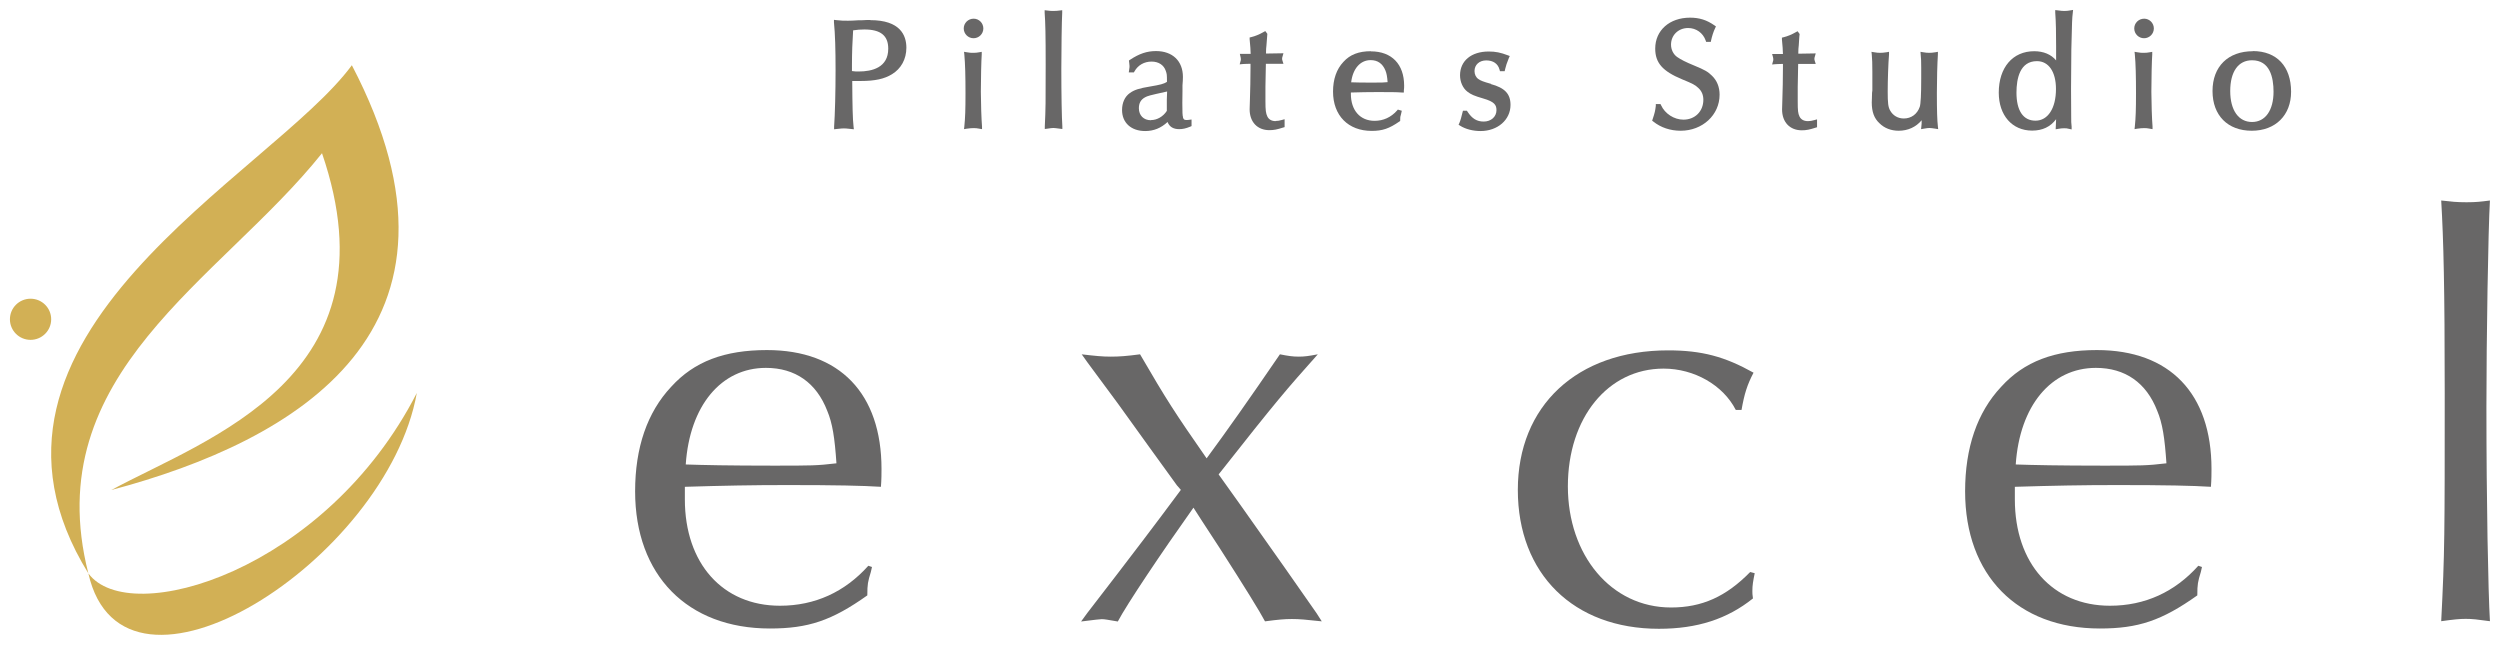 <svg class="ico_svg ico_logo" width="252" height="65" viewBox="0 0 252 65" fill="none" xmlns="http://www.w3.org/2000/svg">
<path class="svg-elm svg-path svg-path01" d="M8.905 57.793C3.773 37.611 22.193 28.3 32.458 15.444C40.186 37.994 20.881 44.172 11.221 49.394C29.877 44.437 49.36 33.184 35.467 6.575C27.326 17.666 -5.888 33.846 8.905 57.793Z" fill="#D2B055"/>
<path class="svg-elm svg-path svg-path02" d="M8.905 57.793C12.43 73.458 38.992 56.483 42.015 39.612C32.827 57.557 13.035 63.412 8.905 57.793Z" fill="#D2B055"/>
<path class="svg-elm svg-path svg-path03" d="M3.08 34.258C4.228 34.258 5.159 33.329 5.159 32.184C5.159 31.038 4.228 30.11 3.08 30.11C1.931 30.11 1 31.038 1 32.184C1 33.329 1.931 34.258 3.08 34.258Z" fill="#D2B055"/>
<path class="svg-elm svg-path svg-path04" d="M87.721 2.015C87.529 2.015 87.219 2.015 86.836 2.044H86.511C86.098 2.074 85.759 2.088 85.479 2.088C85.051 2.088 84.8 2.088 84.314 2.03L84.063 2V2.25C84.181 3.427 84.225 4.972 84.225 7.104C84.225 9.237 84.166 11.532 84.078 12.782V13.032L84.314 13.003C84.874 12.944 84.933 12.944 85.066 12.944C85.213 12.944 85.272 12.944 85.803 13.003L86.069 13.032L86.039 12.767C85.951 12.032 85.921 10.62 85.906 8.208V8.163C86.379 8.163 86.482 8.163 86.777 8.163C88.192 8.163 89.136 7.957 89.903 7.487C90.832 6.928 91.363 5.957 91.363 4.81C91.363 3.545 90.729 2.03 87.721 2.03V2.015ZM89.535 4.913C89.535 6.81 87.912 7.207 86.555 7.207C86.32 7.207 86.157 7.207 85.877 7.163C85.877 6.869 85.877 6.766 85.877 6.604C85.877 5.369 85.921 4.118 85.995 3.059C86.408 3 86.703 2.971 87.131 2.971C88.768 2.971 89.535 3.589 89.535 4.898V4.913Z" fill="#686767"/>
<path class="svg-elm svg-path svg-path05" d="M98.148 1.883C97.588 1.883 97.145 2.324 97.145 2.868C97.145 3.412 97.588 3.854 98.133 3.854C98.679 3.854 99.121 3.412 99.121 2.868C99.121 2.324 98.679 1.883 98.148 1.883Z" fill="#686767"/>
<path class="svg-elm svg-path svg-path06" d="M98.988 5.222L98.723 5.266C98.472 5.31 98.354 5.325 98.133 5.325C97.897 5.325 97.735 5.325 97.44 5.266L97.174 5.222L97.204 5.486C97.292 6.428 97.322 7.737 97.322 9.399C97.322 11.061 97.292 11.9 97.204 12.753L97.174 13.018L97.44 12.973C97.764 12.929 97.927 12.915 98.118 12.915C98.325 12.915 98.472 12.915 98.723 12.973L98.988 13.018V12.753C98.929 12.091 98.87 10.282 98.87 9.252C98.87 7.958 98.915 6.089 98.959 5.486V5.222H98.988Z" fill="#686767"/>
<path class="svg-elm svg-path svg-path07" d="M106.982 6.913C106.982 5.016 107.026 2.059 107.071 1.279V1.029L106.82 1.059C106.584 1.088 106.466 1.103 106.215 1.103C105.964 1.103 105.832 1.103 105.552 1.059L105.301 1.029V1.279C105.375 2.265 105.404 3.53 105.404 6.531C105.404 10.384 105.404 10.885 105.316 12.753V13.003L105.552 12.973C106.259 12.87 106.127 12.885 106.835 12.973L107.085 13.003V12.753C107.026 11.929 106.982 9.517 106.982 6.898V6.913Z" fill="#686767"/>
<path class="svg-elm svg-path svg-path08" d="M119.253 11.826C119.194 11.664 119.179 11.326 119.179 10.384C119.179 9.929 119.179 9.59 119.194 9.193V8.605C119.223 8.281 119.238 7.987 119.238 7.752C119.238 6.148 118.191 5.148 116.524 5.148C115.61 5.148 114.828 5.413 113.899 6.031L113.796 6.104L113.825 6.325C113.84 6.472 113.855 6.545 113.855 6.648C113.855 6.751 113.855 6.825 113.825 6.987L113.781 7.296H114.297L114.356 7.193C114.71 6.56 115.344 6.207 116.082 6.207C116.79 6.207 117.321 6.56 117.512 7.148C117.616 7.457 117.63 7.487 117.63 8.252C117.306 8.458 116.967 8.546 115.919 8.722C114.828 8.899 114.327 9.061 113.884 9.384C113.383 9.737 113.103 10.355 113.103 11.091C113.103 12.37 114.017 13.209 115.433 13.209C116.288 13.209 117.026 12.915 117.689 12.297C117.881 12.782 118.264 13.018 118.869 13.018C119.223 13.018 119.548 12.944 119.975 12.768L120.108 12.709V12.047L119.754 12.091C119.459 12.12 119.312 12.091 119.238 11.841L119.253 11.826ZM116.008 12.12C115.285 12.12 114.799 11.635 114.799 10.914C114.799 10.399 114.99 10.046 115.418 9.811C115.698 9.664 115.772 9.634 117.645 9.223L117.616 10.046V10.414C117.616 10.708 117.616 10.811 117.616 11.179C117.247 11.752 116.627 12.105 116.023 12.105L116.008 12.12Z" fill="#686767"/>
<path class="svg-elm svg-path svg-path09" d="M128.589 12.209C128.19 12.209 127.895 12.047 127.748 11.738C127.6 11.414 127.556 11.149 127.556 10.179V8.737C127.586 7.016 127.586 6.737 127.6 6.428H129.37L129.282 6.148C129.237 6.031 129.237 5.972 129.237 5.913C129.237 5.854 129.237 5.81 129.296 5.633L129.37 5.369L127.615 5.398V5.28C127.615 5.001 127.63 4.795 127.659 4.574L127.748 3.412L127.541 3.133L127.379 3.221C126.951 3.471 126.509 3.648 126.14 3.736L125.963 3.78V3.957C126.022 4.501 126.067 5.192 126.067 5.428H124.975L125.034 5.692C125.064 5.81 125.078 5.869 125.078 5.957C125.078 6.045 125.078 6.075 125.034 6.207L124.96 6.487L125.255 6.457C125.388 6.457 125.609 6.428 126.052 6.428C126.052 6.501 126.052 6.59 126.052 6.766C126.052 7.619 126.022 9.414 125.993 10.031C125.978 10.458 125.963 10.885 125.963 11.017C125.963 12.297 126.745 13.12 127.954 13.12C128.412 13.12 128.751 13.047 129.341 12.856L129.488 12.812V12.017L129.223 12.091C128.957 12.164 128.795 12.194 128.589 12.194V12.209Z" fill="#686767"/>
<path class="svg-elm svg-path svg-path10" d="M138.189 5.163C136.965 5.163 136.08 5.501 135.417 6.237C134.724 6.972 134.37 7.987 134.37 9.237C134.37 11.649 135.903 13.194 138.263 13.194C139.355 13.194 140.033 12.959 141.051 12.253L141.139 12.194V12.091C141.139 11.811 141.139 11.767 141.228 11.488L141.301 11.164L140.903 11.046L140.815 11.149C140.21 11.826 139.443 12.179 138.558 12.179C137.098 12.179 136.169 11.12 136.169 9.473V9.325C137.187 9.296 137.909 9.281 138.765 9.281C140.048 9.281 140.8 9.281 141.301 9.325H141.508V9.134C141.537 8.943 141.537 8.752 141.537 8.634C141.537 6.472 140.284 5.177 138.189 5.177V5.163ZM138.16 6.06C138.868 6.06 139.369 6.413 139.65 7.104C139.768 7.384 139.827 7.707 139.871 8.281C139.487 8.325 139.251 8.325 138.366 8.325C137.482 8.325 136.759 8.325 136.198 8.296C136.361 6.928 137.113 6.06 138.16 6.06Z" fill="#686767"/>
<path class="svg-elm svg-path svg-path11" d="M150.313 8.458C149.472 8.222 149.266 8.134 149.03 7.972C148.779 7.81 148.631 7.502 148.631 7.163C148.631 6.531 149.118 6.089 149.811 6.089C150.505 6.089 150.991 6.413 151.153 7.016L151.198 7.178H151.67L151.729 6.928C151.832 6.531 151.847 6.472 152.097 5.839L152.186 5.648L151.994 5.575C151.257 5.295 150.755 5.192 150.062 5.192C148.307 5.192 147.171 6.134 147.171 7.59C147.171 8.252 147.452 8.884 147.909 9.237C148.263 9.517 148.602 9.664 149.516 9.929C150.637 10.252 150.844 10.576 150.844 11.105C150.844 11.767 150.298 12.253 149.561 12.253C148.867 12.253 148.381 11.958 147.924 11.252L147.865 11.164H147.466L147.422 11.326C147.334 11.708 147.216 12.15 147.098 12.414L147.024 12.576L147.171 12.665C147.717 13.018 148.484 13.209 149.236 13.209C150.962 13.209 152.26 12.076 152.26 10.576C152.26 9.458 151.684 8.855 150.269 8.472L150.313 8.458Z" fill="#686767"/>
<path class="svg-elm svg-path svg-path12" d="M170.769 6.604C169.943 6.266 169.442 6.016 169.043 5.736C168.66 5.457 168.439 4.986 168.439 4.501C168.439 3.545 169.176 2.824 170.164 2.824C170.975 2.824 171.669 3.324 171.934 4.089L171.978 4.221H172.45L172.48 4.06C172.568 3.662 172.716 3.177 172.893 2.824L172.966 2.662L172.819 2.559C172.037 2.015 171.3 1.78 170.356 1.78C168.291 1.78 166.846 3.059 166.846 4.898C166.846 6.339 167.583 7.178 169.574 8.002C170.651 8.443 170.872 8.561 171.211 8.884C171.536 9.193 171.698 9.576 171.698 10.061C171.698 11.223 170.857 12.061 169.692 12.061C168.748 12.061 167.819 11.458 167.436 10.605L167.377 10.488H166.905V10.679C166.846 11.149 166.802 11.385 166.58 12.032L166.536 12.164L166.654 12.253C167.406 12.856 168.365 13.179 169.412 13.179C171.61 13.179 173.335 11.591 173.335 9.546C173.335 8.767 173.07 8.119 172.568 7.634C172.17 7.237 171.846 7.046 170.769 6.604Z" fill="#686767"/>
<path class="svg-elm svg-path svg-path13" d="M182.228 12.209C181.83 12.209 181.535 12.047 181.388 11.738C181.24 11.429 181.211 11.164 181.211 10.193V8.767C181.24 7.046 181.24 6.766 181.255 6.442H183.025L182.936 6.163C182.892 6.045 182.892 5.986 182.892 5.928C182.892 5.869 182.892 5.825 182.951 5.648L183.025 5.383L181.27 5.413V5.295C181.27 5.016 181.285 4.81 181.314 4.589L181.373 3.692L181.403 3.427L181.196 3.148L181.034 3.236C180.606 3.486 180.164 3.662 179.795 3.751L179.618 3.795V3.971C179.677 4.516 179.721 5.207 179.721 5.442H178.63L178.704 5.707C178.733 5.825 178.748 5.883 178.748 5.972C178.748 6.06 178.748 6.104 178.704 6.222L178.63 6.501L178.925 6.472C179.058 6.472 179.279 6.442 179.721 6.442C179.721 6.516 179.721 6.604 179.721 6.781C179.721 7.663 179.692 9.443 179.662 10.046C179.648 10.473 179.633 10.899 179.633 11.032C179.633 12.312 180.414 13.135 181.624 13.135C182.081 13.135 182.42 13.062 183.01 12.87L183.158 12.826V12.032L182.892 12.105C182.627 12.179 182.464 12.209 182.258 12.209H182.228Z" fill="#686767"/>
<path class="svg-elm svg-path svg-path14" d="M195.237 9.355C195.237 7.987 195.281 6.398 195.34 5.486V5.222L195.104 5.266C194.809 5.31 194.661 5.325 194.47 5.325C194.248 5.325 194.116 5.31 193.85 5.266L193.585 5.222L193.614 5.619C193.644 5.928 193.658 6.104 193.658 6.81V7.928C193.658 9.527 193.609 10.473 193.511 10.767C193.26 11.502 192.656 11.944 191.903 11.944C191.313 11.944 190.812 11.649 190.532 11.149C190.325 10.796 190.281 10.384 190.281 9.237C190.281 8.09 190.34 6.339 190.414 5.486V5.222L190.178 5.266C189.853 5.31 189.721 5.325 189.514 5.325C189.308 5.325 189.175 5.31 188.91 5.266L188.644 5.222L188.674 5.486C188.718 6.031 188.733 6.339 188.733 7.222V9.12L188.703 9.355C188.703 9.781 188.674 10.149 188.674 10.326C188.674 11.267 188.91 11.929 189.455 12.429C189.942 12.915 190.62 13.179 191.387 13.179C192.331 13.179 193.142 12.797 193.703 12.12C193.703 12.414 193.703 12.532 193.673 12.753L193.644 13.018L193.909 12.973C194.499 12.87 194.484 12.885 195.104 12.973L195.369 13.018L195.34 12.753C195.266 12.105 195.237 11.194 195.237 9.355Z" fill="#686767"/>
<path class="svg-elm svg-path svg-path15" d="M208.112 1.103C207.935 1.103 207.787 1.103 207.419 1.044L207.168 1.015V1.265C207.242 2.28 207.256 3.353 207.256 4.618V5.177C207.256 5.589 207.256 5.869 207.256 6.089C206.755 5.486 205.988 5.163 205.044 5.163C202.876 5.163 201.475 6.81 201.475 9.34C201.475 11.62 202.817 13.165 204.838 13.165C205.885 13.165 206.681 12.782 207.256 12.017L207.212 13.032L207.478 12.988C207.714 12.944 207.861 12.929 208.053 12.929C208.259 12.929 208.348 12.929 208.554 12.988L208.82 13.047V12.768C208.776 12.341 208.776 12.312 208.776 11.752C208.776 11.414 208.776 10.458 208.761 8.914L208.79 5.163V5.016C208.864 1.971 208.864 1.927 208.938 1.279L208.967 1L208.702 1.044C208.466 1.088 208.318 1.103 208.127 1.103H208.112ZM207.242 8.972C207.242 10.914 206.431 12.164 205.177 12.164C203.923 12.164 203.26 11.135 203.26 9.34C203.26 7.899 203.614 6.163 205.324 6.163C206.504 6.163 207.242 7.237 207.242 8.972Z" fill="#686767"/>
<path class="svg-elm svg-path svg-path16" d="M216.976 5.222L216.71 5.266C216.459 5.31 216.341 5.325 216.12 5.325C215.884 5.325 215.722 5.325 215.427 5.266L215.162 5.222L215.191 5.486C215.28 6.428 215.309 7.737 215.309 9.399C215.309 11.061 215.28 11.9 215.191 12.753L215.162 13.018L215.427 12.973C215.752 12.929 215.914 12.915 216.106 12.915C216.312 12.915 216.459 12.915 216.71 12.973L216.976 13.018V12.753C216.917 12.091 216.858 10.282 216.858 9.252C216.858 7.958 216.902 6.089 216.946 5.486V5.222H216.976Z" fill="#686767"/>
<path class="svg-elm svg-path svg-path17" d="M216.135 1.883C215.574 1.883 215.132 2.324 215.132 2.868C215.132 3.412 215.574 3.854 216.12 3.854C216.666 3.854 217.108 3.412 217.108 2.868C217.108 2.324 216.666 1.883 216.135 1.883Z" fill="#686767"/>
<path class="svg-elm svg-path svg-path18" d="M227.093 5.163C224.586 5.163 223.022 6.707 223.022 9.178C223.022 11.649 224.571 13.179 226.975 13.179C229.379 13.179 230.942 11.605 230.942 9.252C230.942 6.692 229.497 5.148 227.078 5.148L227.093 5.163ZM229.173 9.237C229.173 11.12 228.347 12.297 227.005 12.297C225.662 12.297 224.807 11.135 224.807 9.178C224.807 7.222 225.618 6.075 227.005 6.075C228.804 6.075 229.173 7.796 229.173 9.252V9.237Z" fill="#686767"/>
<path class="svg-elm svg-path svg-path19" d="M87.898 57.145L87.78 57.66C87.485 58.631 87.426 58.867 87.426 60.014C83.842 62.559 81.467 63.353 77.603 63.353C69.285 63.353 64.02 57.984 64.02 49.526C64.02 45.143 65.229 41.568 67.663 38.98C69.978 36.435 73.031 35.287 77.308 35.287C84.653 35.287 88.856 39.671 88.856 47.276C88.856 47.673 88.856 48.364 88.797 49.07C86.954 48.952 84.24 48.894 79.373 48.894C75.789 48.894 72.957 48.952 69.034 49.07V50.335C69.034 56.792 72.84 61.058 78.621 61.058C82.146 61.058 85.154 59.675 87.529 57.028L87.868 57.145H87.898ZM83.385 41.407C82.293 38.582 80.155 37.082 77.205 37.082C72.692 37.082 69.521 40.892 69.123 46.819C70.849 46.878 73.518 46.937 77.957 46.937C81.777 46.937 82.352 46.937 84.314 46.702C84.137 44.113 83.916 42.672 83.385 41.407Z" fill="#686767"/>
<path class="svg-elm svg-path svg-path20" d="M109.017 35.714C110.404 35.876 111.097 35.949 111.967 35.949C112.837 35.949 113.589 35.891 114.917 35.714C117.63 40.377 118.383 41.539 121.627 46.202C123.707 43.377 125.786 40.436 129.016 35.714C129.827 35.876 130.285 35.949 130.919 35.949C131.494 35.949 131.907 35.891 132.836 35.714C129.65 39.288 128.795 40.259 122.837 47.82L125.093 50.982L129.488 57.204L132.718 61.823L133.234 62.632C131.612 62.456 130.978 62.397 130.226 62.397C129.473 62.397 128.839 62.456 127.512 62.632C127.01 61.671 125.491 59.215 122.955 55.263C121.45 52.953 120.58 51.63 120.3 51.173C117.07 55.719 113.589 60.911 112.675 62.647C111.628 62.47 111.348 62.411 111.053 62.411C110.994 62.411 110.301 62.47 108.973 62.647L109.607 61.779L112.675 57.793C116.436 52.895 118.515 50.07 119.032 49.379L118.633 48.923L115.802 45.01L112.69 40.686L109.622 36.538L109.047 35.729L109.017 35.714Z" fill="#686767"/>
<path class="svg-elm svg-path svg-path21" d="M174.957 41.303C173.689 38.832 170.798 37.156 167.686 37.156C162.082 37.156 158.041 42.112 158.041 49.026C158.041 55.939 162.377 61.235 168.439 61.235C171.551 61.235 173.984 60.146 176.418 57.66L176.875 57.778C176.712 58.587 176.639 58.984 176.639 59.572C176.639 59.749 176.639 59.97 176.698 60.323C174.102 62.397 171.093 63.382 167.215 63.382C158.616 63.382 152.997 57.852 152.997 49.379C152.997 40.906 158.955 35.317 168.144 35.317C171.551 35.317 173.866 35.949 176.757 37.567C176.123 38.773 175.828 39.7 175.547 41.318H174.972L174.957 41.303Z" fill="#686767"/>
<path class="svg-elm svg-path svg-path22" d="M221.961 57.145L221.843 57.66C221.548 58.631 221.489 58.867 221.489 60.014C217.905 62.559 215.53 63.353 211.666 63.353C203.348 63.353 198.083 57.984 198.083 49.526C198.083 45.143 199.292 41.568 201.726 38.98C204.041 36.435 207.094 35.287 211.371 35.287C218.716 35.287 222.919 39.671 222.919 47.276C222.919 47.673 222.919 48.364 222.86 49.07C221.017 48.952 218.303 48.894 213.436 48.894C209.852 48.894 207.021 48.952 203.097 49.07V50.335C203.097 56.792 206.903 61.058 212.684 61.058C216.209 61.058 219.217 59.675 221.592 57.028L221.931 57.145H221.961ZM217.448 41.407C216.356 38.582 214.218 37.082 211.268 37.082C206.755 37.082 203.584 40.892 203.186 46.819C204.911 46.878 207.581 46.937 212.02 46.937C215.84 46.937 216.415 46.937 218.377 46.702C218.2 44.113 217.979 42.672 217.448 41.407Z" fill="#686767"/>
<path class="svg-elm svg-path svg-path23" d="M248.626 20.387C249.599 20.387 250.071 20.328 250.985 20.21C250.808 23.211 250.631 34.214 250.631 41.009C250.631 50.57 250.808 59.572 250.985 62.617C249.717 62.441 249.186 62.382 248.552 62.382C247.918 62.382 247.343 62.441 246.074 62.617C246.428 55.704 246.428 53.909 246.428 39.627C246.428 29.139 246.31 24.182 246.074 20.21C247.107 20.328 247.638 20.387 248.626 20.387Z" fill="#686767"/>
</svg>
